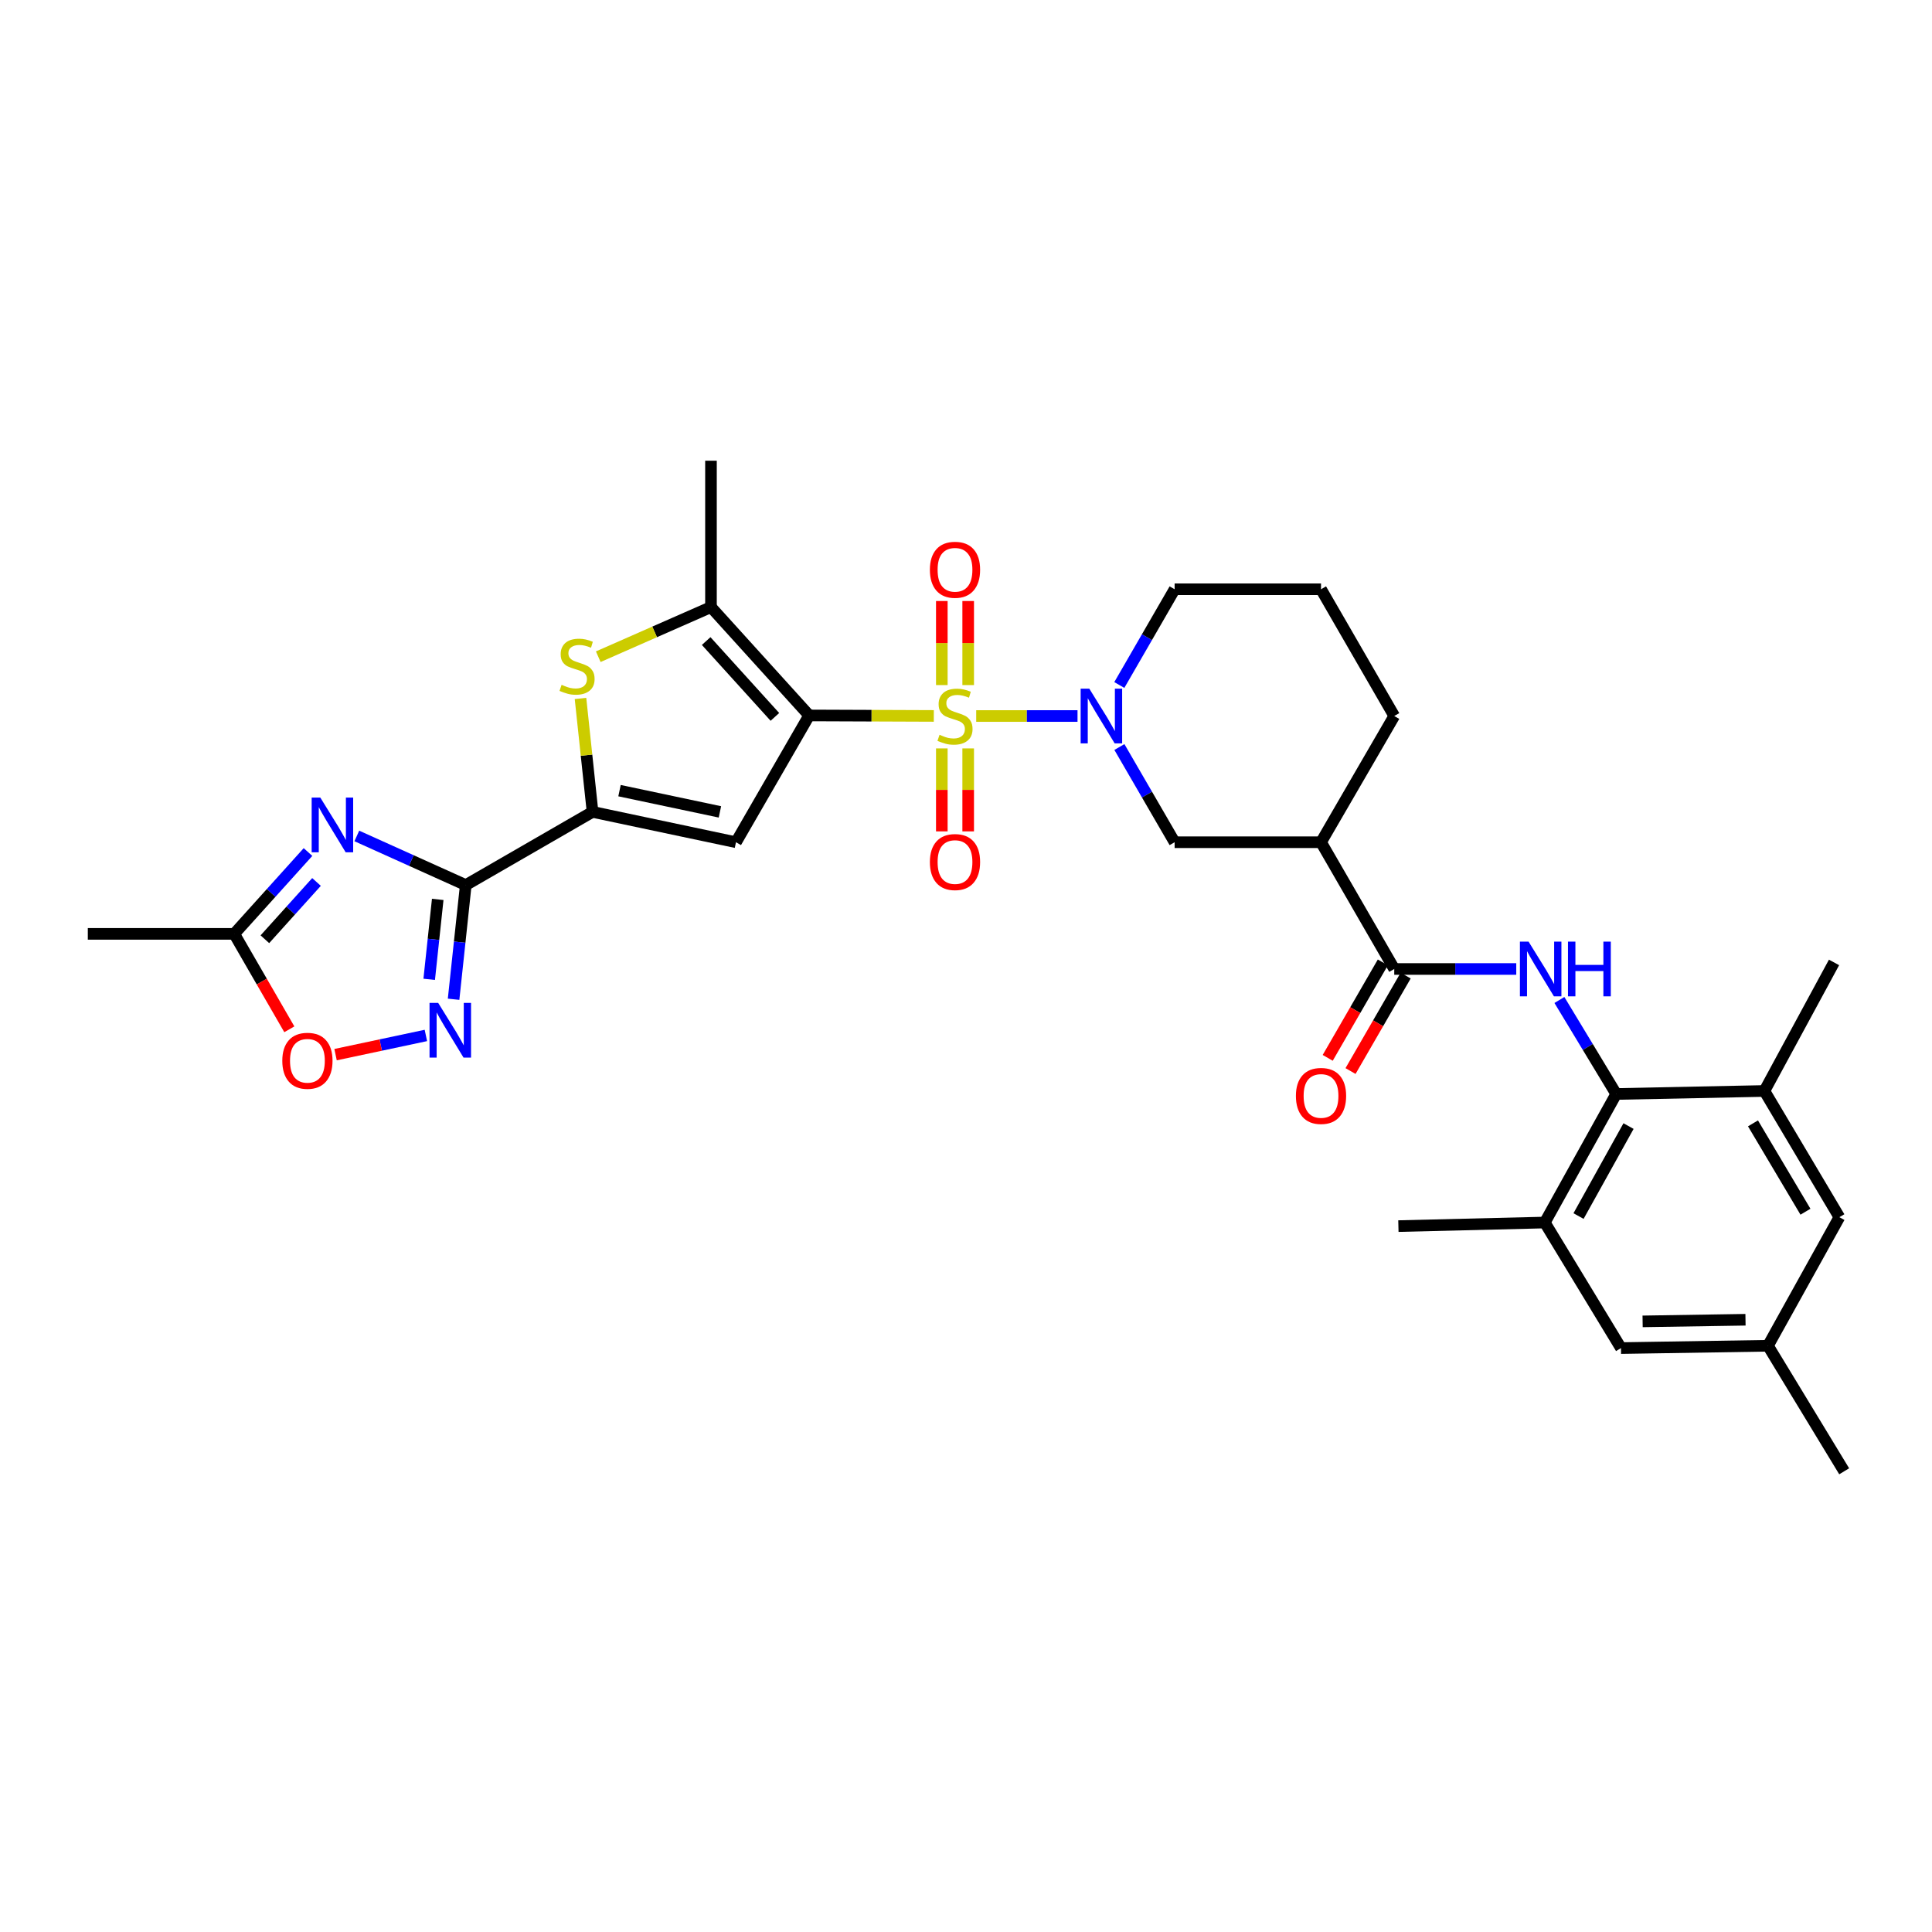 <?xml version='1.0' encoding='iso-8859-1'?>
<svg version='1.1' baseProfile='full'
              xmlns='http://www.w3.org/2000/svg'
                      xmlns:rdkit='http://www.rdkit.org/xml'
                      xmlns:xlink='http://www.w3.org/1999/xlink'
                  xml:space='preserve'
width='1000px' height='1000px' viewBox='0 0 1000 1000'>
<!-- END OF HEADER -->
<rect style='opacity:1.0;fill:#FFFFFF;stroke:none' width='1000' height='1000' x='0' y='0'> </rect>
<path class='bond-0' d='M 483.34,370.564 L 451.08,370.438' style='fill:none;fill-rule:evenodd;stroke:#CCCC00;stroke-width:6px;stroke-linecap:butt;stroke-linejoin:miter;stroke-opacity:1' />
<path class='bond-0' d='M 451.08,370.438 L 418.82,370.312' style='fill:none;fill-rule:evenodd;stroke:#000000;stroke-width:6px;stroke-linecap:butt;stroke-linejoin:miter;stroke-opacity:1' />
<path class='bond-4' d='M 505.281,370.607 L 531.502,370.607' style='fill:none;fill-rule:evenodd;stroke:#CCCC00;stroke-width:6px;stroke-linecap:butt;stroke-linejoin:miter;stroke-opacity:1' />
<path class='bond-4' d='M 531.502,370.607 L 557.722,370.607' style='fill:none;fill-rule:evenodd;stroke:#0000FF;stroke-width:6px;stroke-linecap:butt;stroke-linejoin:miter;stroke-opacity:1' />
<path class='bond-18' d='M 487.484,387.375 L 487.484,408.848' style='fill:none;fill-rule:evenodd;stroke:#CCCC00;stroke-width:6px;stroke-linecap:butt;stroke-linejoin:miter;stroke-opacity:1' />
<path class='bond-18' d='M 487.484,408.848 L 487.484,430.321' style='fill:none;fill-rule:evenodd;stroke:#FF0000;stroke-width:6px;stroke-linecap:butt;stroke-linejoin:miter;stroke-opacity:1' />
<path class='bond-18' d='M 501.13,387.375 L 501.13,408.848' style='fill:none;fill-rule:evenodd;stroke:#CCCC00;stroke-width:6px;stroke-linecap:butt;stroke-linejoin:miter;stroke-opacity:1' />
<path class='bond-18' d='M 501.13,408.848 L 501.13,430.321' style='fill:none;fill-rule:evenodd;stroke:#FF0000;stroke-width:6px;stroke-linecap:butt;stroke-linejoin:miter;stroke-opacity:1' />
<path class='bond-19' d='M 501.13,354.593 L 501.13,332.84' style='fill:none;fill-rule:evenodd;stroke:#CCCC00;stroke-width:6px;stroke-linecap:butt;stroke-linejoin:miter;stroke-opacity:1' />
<path class='bond-19' d='M 501.13,332.84 L 501.13,311.086' style='fill:none;fill-rule:evenodd;stroke:#FF0000;stroke-width:6px;stroke-linecap:butt;stroke-linejoin:miter;stroke-opacity:1' />
<path class='bond-19' d='M 487.484,354.593 L 487.484,332.84' style='fill:none;fill-rule:evenodd;stroke:#CCCC00;stroke-width:6px;stroke-linecap:butt;stroke-linejoin:miter;stroke-opacity:1' />
<path class='bond-19' d='M 487.484,332.84 L 487.484,311.086' style='fill:none;fill-rule:evenodd;stroke:#FF0000;stroke-width:6px;stroke-linecap:butt;stroke-linejoin:miter;stroke-opacity:1' />
<path class='bond-2' d='M 418.82,370.312 L 380.94,435.937' style='fill:none;fill-rule:evenodd;stroke:#000000;stroke-width:6px;stroke-linecap:butt;stroke-linejoin:miter;stroke-opacity:1' />
<path class='bond-6' d='M 418.82,370.312 L 368,314.231' style='fill:none;fill-rule:evenodd;stroke:#000000;stroke-width:6px;stroke-linecap:butt;stroke-linejoin:miter;stroke-opacity:1' />
<path class='bond-6' d='M 401.086,371.062 L 365.512,331.806' style='fill:none;fill-rule:evenodd;stroke:#000000;stroke-width:6px;stroke-linecap:butt;stroke-linejoin:miter;stroke-opacity:1' />
<path class='bond-1' d='M 241.078,458.11 L 306.703,420.23' style='fill:none;fill-rule:evenodd;stroke:#000000;stroke-width:6px;stroke-linecap:butt;stroke-linejoin:miter;stroke-opacity:1' />
<path class='bond-5' d='M 241.078,458.11 L 212.884,445.398' style='fill:none;fill-rule:evenodd;stroke:#000000;stroke-width:6px;stroke-linecap:butt;stroke-linejoin:miter;stroke-opacity:1' />
<path class='bond-5' d='M 212.884,445.398 L 184.69,432.687' style='fill:none;fill-rule:evenodd;stroke:#0000FF;stroke-width:6px;stroke-linecap:butt;stroke-linejoin:miter;stroke-opacity:1' />
<path class='bond-8' d='M 241.078,458.11 L 237.928,487.662' style='fill:none;fill-rule:evenodd;stroke:#000000;stroke-width:6px;stroke-linecap:butt;stroke-linejoin:miter;stroke-opacity:1' />
<path class='bond-8' d='M 237.928,487.662 L 234.777,517.214' style='fill:none;fill-rule:evenodd;stroke:#0000FF;stroke-width:6px;stroke-linecap:butt;stroke-linejoin:miter;stroke-opacity:1' />
<path class='bond-8' d='M 226.565,465.529 L 224.36,486.215' style='fill:none;fill-rule:evenodd;stroke:#000000;stroke-width:6px;stroke-linecap:butt;stroke-linejoin:miter;stroke-opacity:1' />
<path class='bond-8' d='M 224.36,486.215 L 222.154,506.902' style='fill:none;fill-rule:evenodd;stroke:#0000FF;stroke-width:6px;stroke-linecap:butt;stroke-linejoin:miter;stroke-opacity:1' />
<path class='bond-3' d='M 380.94,435.937 L 306.703,420.23' style='fill:none;fill-rule:evenodd;stroke:#000000;stroke-width:6px;stroke-linecap:butt;stroke-linejoin:miter;stroke-opacity:1' />
<path class='bond-3' d='M 372.629,420.231 L 320.663,409.236' style='fill:none;fill-rule:evenodd;stroke:#000000;stroke-width:6px;stroke-linecap:butt;stroke-linejoin:miter;stroke-opacity:1' />
<path class='bond-32' d='M 306.703,420.23 L 303.585,390.875' style='fill:none;fill-rule:evenodd;stroke:#000000;stroke-width:6px;stroke-linecap:butt;stroke-linejoin:miter;stroke-opacity:1' />
<path class='bond-32' d='M 303.585,390.875 L 300.466,361.52' style='fill:none;fill-rule:evenodd;stroke:#CCCC00;stroke-width:6px;stroke-linecap:butt;stroke-linejoin:miter;stroke-opacity:1' />
<path class='bond-15' d='M 579.393,386.656 L 593.689,411.296' style='fill:none;fill-rule:evenodd;stroke:#0000FF;stroke-width:6px;stroke-linecap:butt;stroke-linejoin:miter;stroke-opacity:1' />
<path class='bond-15' d='M 593.689,411.296 L 607.985,435.937' style='fill:none;fill-rule:evenodd;stroke:#000000;stroke-width:6px;stroke-linecap:butt;stroke-linejoin:miter;stroke-opacity:1' />
<path class='bond-24' d='M 579.357,354.553 L 593.671,329.775' style='fill:none;fill-rule:evenodd;stroke:#0000FF;stroke-width:6px;stroke-linecap:butt;stroke-linejoin:miter;stroke-opacity:1' />
<path class='bond-24' d='M 593.671,329.775 L 607.985,304.998' style='fill:none;fill-rule:evenodd;stroke:#000000;stroke-width:6px;stroke-linecap:butt;stroke-linejoin:miter;stroke-opacity:1' />
<path class='bond-13' d='M 159.42,441.011 L 140.329,462.19' style='fill:none;fill-rule:evenodd;stroke:#0000FF;stroke-width:6px;stroke-linecap:butt;stroke-linejoin:miter;stroke-opacity:1' />
<path class='bond-13' d='M 140.329,462.19 L 121.237,483.368' style='fill:none;fill-rule:evenodd;stroke:#000000;stroke-width:6px;stroke-linecap:butt;stroke-linejoin:miter;stroke-opacity:1' />
<path class='bond-13' d='M 163.828,456.501 L 150.464,471.326' style='fill:none;fill-rule:evenodd;stroke:#0000FF;stroke-width:6px;stroke-linecap:butt;stroke-linejoin:miter;stroke-opacity:1' />
<path class='bond-13' d='M 150.464,471.326 L 137.1,486.151' style='fill:none;fill-rule:evenodd;stroke:#000000;stroke-width:6px;stroke-linecap:butt;stroke-linejoin:miter;stroke-opacity:1' />
<path class='bond-7' d='M 368,314.231 L 338.828,327.072' style='fill:none;fill-rule:evenodd;stroke:#000000;stroke-width:6px;stroke-linecap:butt;stroke-linejoin:miter;stroke-opacity:1' />
<path class='bond-7' d='M 338.828,327.072 L 309.656,339.912' style='fill:none;fill-rule:evenodd;stroke:#CCCC00;stroke-width:6px;stroke-linecap:butt;stroke-linejoin:miter;stroke-opacity:1' />
<path class='bond-25' d='M 368,314.231 L 368,238.463' style='fill:none;fill-rule:evenodd;stroke:#000000;stroke-width:6px;stroke-linecap:butt;stroke-linejoin:miter;stroke-opacity:1' />
<path class='bond-14' d='M 220.436,535.947 L 197.06,540.915' style='fill:none;fill-rule:evenodd;stroke:#0000FF;stroke-width:6px;stroke-linecap:butt;stroke-linejoin:miter;stroke-opacity:1' />
<path class='bond-14' d='M 197.06,540.915 L 173.685,545.882' style='fill:none;fill-rule:evenodd;stroke:#FF0000;stroke-width:6px;stroke-linecap:butt;stroke-linejoin:miter;stroke-opacity:1' />
<path class='bond-9' d='M 784.811,501.546 L 753.237,501.546' style='fill:none;fill-rule:evenodd;stroke:#0000FF;stroke-width:6px;stroke-linecap:butt;stroke-linejoin:miter;stroke-opacity:1' />
<path class='bond-9' d='M 753.237,501.546 L 721.663,501.546' style='fill:none;fill-rule:evenodd;stroke:#000000;stroke-width:6px;stroke-linecap:butt;stroke-linejoin:miter;stroke-opacity:1' />
<path class='bond-11' d='M 807.145,517.596 L 821.846,541.921' style='fill:none;fill-rule:evenodd;stroke:#0000FF;stroke-width:6px;stroke-linecap:butt;stroke-linejoin:miter;stroke-opacity:1' />
<path class='bond-11' d='M 821.846,541.921 L 836.546,566.247' style='fill:none;fill-rule:evenodd;stroke:#000000;stroke-width:6px;stroke-linecap:butt;stroke-linejoin:miter;stroke-opacity:1' />
<path class='bond-10' d='M 721.663,501.546 L 683.76,435.937' style='fill:none;fill-rule:evenodd;stroke:#000000;stroke-width:6px;stroke-linecap:butt;stroke-linejoin:miter;stroke-opacity:1' />
<path class='bond-22' d='M 715.755,498.134 L 701.486,522.839' style='fill:none;fill-rule:evenodd;stroke:#000000;stroke-width:6px;stroke-linecap:butt;stroke-linejoin:miter;stroke-opacity:1' />
<path class='bond-22' d='M 701.486,522.839 L 687.217,547.545' style='fill:none;fill-rule:evenodd;stroke:#FF0000;stroke-width:6px;stroke-linecap:butt;stroke-linejoin:miter;stroke-opacity:1' />
<path class='bond-22' d='M 727.571,504.959 L 713.302,529.664' style='fill:none;fill-rule:evenodd;stroke:#000000;stroke-width:6px;stroke-linecap:butt;stroke-linejoin:miter;stroke-opacity:1' />
<path class='bond-22' d='M 713.302,529.664 L 699.033,554.369' style='fill:none;fill-rule:evenodd;stroke:#FF0000;stroke-width:6px;stroke-linecap:butt;stroke-linejoin:miter;stroke-opacity:1' />
<path class='bond-16' d='M 836.546,566.247 L 799.576,632.781' style='fill:none;fill-rule:evenodd;stroke:#000000;stroke-width:6px;stroke-linecap:butt;stroke-linejoin:miter;stroke-opacity:1' />
<path class='bond-16' d='M 842.928,582.854 L 817.049,629.428' style='fill:none;fill-rule:evenodd;stroke:#000000;stroke-width:6px;stroke-linecap:butt;stroke-linejoin:miter;stroke-opacity:1' />
<path class='bond-17' d='M 836.546,566.247 L 913.254,564.685' style='fill:none;fill-rule:evenodd;stroke:#000000;stroke-width:6px;stroke-linecap:butt;stroke-linejoin:miter;stroke-opacity:1' />
<path class='bond-12' d='M 683.76,435.937 L 607.985,435.937' style='fill:none;fill-rule:evenodd;stroke:#000000;stroke-width:6px;stroke-linecap:butt;stroke-linejoin:miter;stroke-opacity:1' />
<path class='bond-33' d='M 683.76,435.937 L 721.663,370.607' style='fill:none;fill-rule:evenodd;stroke:#000000;stroke-width:6px;stroke-linecap:butt;stroke-linejoin:miter;stroke-opacity:1' />
<path class='bond-30' d='M 121.237,483.368 L 45.455,483.368' style='fill:none;fill-rule:evenodd;stroke:#000000;stroke-width:6px;stroke-linecap:butt;stroke-linejoin:miter;stroke-opacity:1' />
<path class='bond-34' d='M 121.237,483.368 L 135.497,508.066' style='fill:none;fill-rule:evenodd;stroke:#000000;stroke-width:6px;stroke-linecap:butt;stroke-linejoin:miter;stroke-opacity:1' />
<path class='bond-34' d='M 135.497,508.066 L 149.756,532.764' style='fill:none;fill-rule:evenodd;stroke:#FF0000;stroke-width:6px;stroke-linecap:butt;stroke-linejoin:miter;stroke-opacity:1' />
<path class='bond-20' d='M 799.576,632.781 L 839.018,697.769' style='fill:none;fill-rule:evenodd;stroke:#000000;stroke-width:6px;stroke-linecap:butt;stroke-linejoin:miter;stroke-opacity:1' />
<path class='bond-28' d='M 799.576,632.781 L 723.808,634.631' style='fill:none;fill-rule:evenodd;stroke:#000000;stroke-width:6px;stroke-linecap:butt;stroke-linejoin:miter;stroke-opacity:1' />
<path class='bond-21' d='M 913.254,564.685 L 952.059,630.014' style='fill:none;fill-rule:evenodd;stroke:#000000;stroke-width:6px;stroke-linecap:butt;stroke-linejoin:miter;stroke-opacity:1' />
<path class='bond-21' d='M 907.343,581.453 L 934.507,627.183' style='fill:none;fill-rule:evenodd;stroke:#000000;stroke-width:6px;stroke-linecap:butt;stroke-linejoin:miter;stroke-opacity:1' />
<path class='bond-27' d='M 913.254,564.685 L 949.292,498.15' style='fill:none;fill-rule:evenodd;stroke:#000000;stroke-width:6px;stroke-linecap:butt;stroke-linejoin:miter;stroke-opacity:1' />
<path class='bond-35' d='M 839.018,697.769 L 915.096,696.564' style='fill:none;fill-rule:evenodd;stroke:#000000;stroke-width:6px;stroke-linecap:butt;stroke-linejoin:miter;stroke-opacity:1' />
<path class='bond-35' d='M 850.213,683.945 L 903.468,683.101' style='fill:none;fill-rule:evenodd;stroke:#000000;stroke-width:6px;stroke-linecap:butt;stroke-linejoin:miter;stroke-opacity:1' />
<path class='bond-23' d='M 952.059,630.014 L 915.096,696.564' style='fill:none;fill-rule:evenodd;stroke:#000000;stroke-width:6px;stroke-linecap:butt;stroke-linejoin:miter;stroke-opacity:1' />
<path class='bond-31' d='M 915.096,696.564 L 954.545,761.537' style='fill:none;fill-rule:evenodd;stroke:#000000;stroke-width:6px;stroke-linecap:butt;stroke-linejoin:miter;stroke-opacity:1' />
<path class='bond-29' d='M 607.985,304.998 L 683.76,304.998' style='fill:none;fill-rule:evenodd;stroke:#000000;stroke-width:6px;stroke-linecap:butt;stroke-linejoin:miter;stroke-opacity:1' />
<path class='bond-26' d='M 721.663,370.607 L 683.76,304.998' style='fill:none;fill-rule:evenodd;stroke:#000000;stroke-width:6px;stroke-linecap:butt;stroke-linejoin:miter;stroke-opacity:1' />
<path  class='atom-0' d='M 486.307 380.327
Q 486.627 380.447, 487.947 381.007
Q 489.267 381.567, 490.707 381.927
Q 492.187 382.247, 493.627 382.247
Q 496.307 382.247, 497.867 380.967
Q 499.427 379.647, 499.427 377.367
Q 499.427 375.807, 498.627 374.847
Q 497.867 373.887, 496.667 373.367
Q 495.467 372.847, 493.467 372.247
Q 490.947 371.487, 489.427 370.767
Q 487.947 370.047, 486.867 368.527
Q 485.827 367.007, 485.827 364.447
Q 485.827 360.887, 488.227 358.687
Q 490.667 356.487, 495.467 356.487
Q 498.747 356.487, 502.467 358.047
L 501.547 361.127
Q 498.147 359.727, 495.587 359.727
Q 492.827 359.727, 491.307 360.887
Q 489.787 362.007, 489.827 363.967
Q 489.827 365.487, 490.587 366.407
Q 491.387 367.327, 492.507 367.847
Q 493.667 368.367, 495.587 368.967
Q 498.147 369.767, 499.667 370.567
Q 501.187 371.367, 502.267 373.007
Q 503.387 374.607, 503.387 377.367
Q 503.387 381.287, 500.747 383.407
Q 498.147 385.487, 493.787 385.487
Q 491.267 385.487, 489.347 384.927
Q 487.467 384.407, 485.227 383.487
L 486.307 380.327
' fill='#CCCC00'/>
<path  class='atom-5' d='M 563.822 356.447
L 573.102 371.447
Q 574.022 372.927, 575.502 375.607
Q 576.982 378.287, 577.062 378.447
L 577.062 356.447
L 580.822 356.447
L 580.822 384.767
L 576.942 384.767
L 566.982 368.367
Q 565.822 366.447, 564.582 364.247
Q 563.382 362.047, 563.022 361.367
L 563.022 384.767
L 559.342 384.767
L 559.342 356.447
L 563.822 356.447
' fill='#0000FF'/>
<path  class='atom-6' d='M 165.797 412.832
L 175.077 427.832
Q 175.997 429.312, 177.477 431.992
Q 178.957 434.672, 179.037 434.832
L 179.037 412.832
L 182.797 412.832
L 182.797 441.152
L 178.917 441.152
L 168.957 424.752
Q 167.797 422.832, 166.557 420.632
Q 165.357 418.432, 164.997 417.752
L 164.997 441.152
L 161.317 441.152
L 161.317 412.832
L 165.797 412.832
' fill='#0000FF'/>
<path  class='atom-8' d='M 290.683 354.463
Q 291.003 354.583, 292.323 355.143
Q 293.643 355.703, 295.083 356.063
Q 296.563 356.383, 298.003 356.383
Q 300.683 356.383, 302.243 355.103
Q 303.803 353.783, 303.803 351.503
Q 303.803 349.943, 303.003 348.983
Q 302.243 348.023, 301.043 347.503
Q 299.843 346.983, 297.843 346.383
Q 295.323 345.623, 293.803 344.903
Q 292.323 344.183, 291.243 342.663
Q 290.203 341.143, 290.203 338.583
Q 290.203 335.023, 292.603 332.823
Q 295.043 330.623, 299.843 330.623
Q 303.123 330.623, 306.843 332.183
L 305.923 335.263
Q 302.523 333.863, 299.963 333.863
Q 297.203 333.863, 295.683 335.023
Q 294.163 336.143, 294.203 338.103
Q 294.203 339.623, 294.963 340.543
Q 295.763 341.463, 296.883 341.983
Q 298.043 342.503, 299.963 343.103
Q 302.523 343.903, 304.043 344.703
Q 305.563 345.503, 306.643 347.143
Q 307.763 348.743, 307.763 351.503
Q 307.763 355.423, 305.123 357.543
Q 302.523 359.623, 298.163 359.623
Q 295.643 359.623, 293.723 359.063
Q 291.843 358.543, 289.603 357.623
L 290.683 354.463
' fill='#CCCC00'/>
<path  class='atom-9' d='M 226.806 519.103
L 236.086 534.103
Q 237.006 535.583, 238.486 538.263
Q 239.966 540.943, 240.046 541.103
L 240.046 519.103
L 243.806 519.103
L 243.806 547.423
L 239.926 547.423
L 229.966 531.023
Q 228.806 529.103, 227.566 526.903
Q 226.366 524.703, 226.006 524.023
L 226.006 547.423
L 222.326 547.423
L 222.326 519.103
L 226.806 519.103
' fill='#0000FF'/>
<path  class='atom-10' d='M 791.186 487.386
L 800.466 502.386
Q 801.386 503.866, 802.866 506.546
Q 804.346 509.226, 804.426 509.386
L 804.426 487.386
L 808.186 487.386
L 808.186 515.706
L 804.306 515.706
L 794.346 499.306
Q 793.186 497.386, 791.946 495.186
Q 790.746 492.986, 790.386 492.306
L 790.386 515.706
L 786.706 515.706
L 786.706 487.386
L 791.186 487.386
' fill='#0000FF'/>
<path  class='atom-10' d='M 811.586 487.386
L 815.426 487.386
L 815.426 499.426
L 829.906 499.426
L 829.906 487.386
L 833.746 487.386
L 833.746 515.706
L 829.906 515.706
L 829.906 502.626
L 815.426 502.626
L 815.426 515.706
L 811.586 515.706
L 811.586 487.386
' fill='#0000FF'/>
<path  class='atom-15' d='M 146.117 549.058
Q 146.117 542.258, 149.477 538.458
Q 152.837 534.658, 159.117 534.658
Q 165.397 534.658, 168.757 538.458
Q 172.117 542.258, 172.117 549.058
Q 172.117 555.938, 168.717 559.858
Q 165.317 563.738, 159.117 563.738
Q 152.877 563.738, 149.477 559.858
Q 146.117 555.978, 146.117 549.058
M 159.117 560.538
Q 163.437 560.538, 165.757 557.658
Q 168.117 554.738, 168.117 549.058
Q 168.117 543.498, 165.757 540.698
Q 163.437 537.858, 159.117 537.858
Q 154.797 537.858, 152.437 540.658
Q 150.117 543.458, 150.117 549.058
Q 150.117 554.778, 152.437 557.658
Q 154.797 560.538, 159.117 560.538
' fill='#FF0000'/>
<path  class='atom-19' d='M 481.307 446.19
Q 481.307 439.39, 484.667 435.59
Q 488.027 431.79, 494.307 431.79
Q 500.587 431.79, 503.947 435.59
Q 507.307 439.39, 507.307 446.19
Q 507.307 453.07, 503.907 456.99
Q 500.507 460.87, 494.307 460.87
Q 488.067 460.87, 484.667 456.99
Q 481.307 453.11, 481.307 446.19
M 494.307 457.67
Q 498.627 457.67, 500.947 454.79
Q 503.307 451.87, 503.307 446.19
Q 503.307 440.63, 500.947 437.83
Q 498.627 434.99, 494.307 434.99
Q 489.987 434.99, 487.627 437.79
Q 485.307 440.59, 485.307 446.19
Q 485.307 451.91, 487.627 454.79
Q 489.987 457.67, 494.307 457.67
' fill='#FF0000'/>
<path  class='atom-20' d='M 481.307 294.912
Q 481.307 288.112, 484.667 284.312
Q 488.027 280.512, 494.307 280.512
Q 500.587 280.512, 503.947 284.312
Q 507.307 288.112, 507.307 294.912
Q 507.307 301.792, 503.907 305.712
Q 500.507 309.592, 494.307 309.592
Q 488.067 309.592, 484.667 305.712
Q 481.307 301.832, 481.307 294.912
M 494.307 306.392
Q 498.627 306.392, 500.947 303.512
Q 503.307 300.592, 503.307 294.912
Q 503.307 289.352, 500.947 286.552
Q 498.627 283.712, 494.307 283.712
Q 489.987 283.712, 487.627 286.512
Q 485.307 289.312, 485.307 294.912
Q 485.307 300.632, 487.627 303.512
Q 489.987 306.392, 494.307 306.392
' fill='#FF0000'/>
<path  class='atom-23' d='M 670.76 567.251
Q 670.76 560.451, 674.12 556.651
Q 677.48 552.851, 683.76 552.851
Q 690.04 552.851, 693.4 556.651
Q 696.76 560.451, 696.76 567.251
Q 696.76 574.131, 693.36 578.051
Q 689.96 581.931, 683.76 581.931
Q 677.52 581.931, 674.12 578.051
Q 670.76 574.171, 670.76 567.251
M 683.76 578.731
Q 688.08 578.731, 690.4 575.851
Q 692.76 572.931, 692.76 567.251
Q 692.76 561.691, 690.4 558.891
Q 688.08 556.051, 683.76 556.051
Q 679.44 556.051, 677.08 558.851
Q 674.76 561.651, 674.76 567.251
Q 674.76 572.971, 677.08 575.851
Q 679.44 578.731, 683.76 578.731
' fill='#FF0000'/>
</svg>

